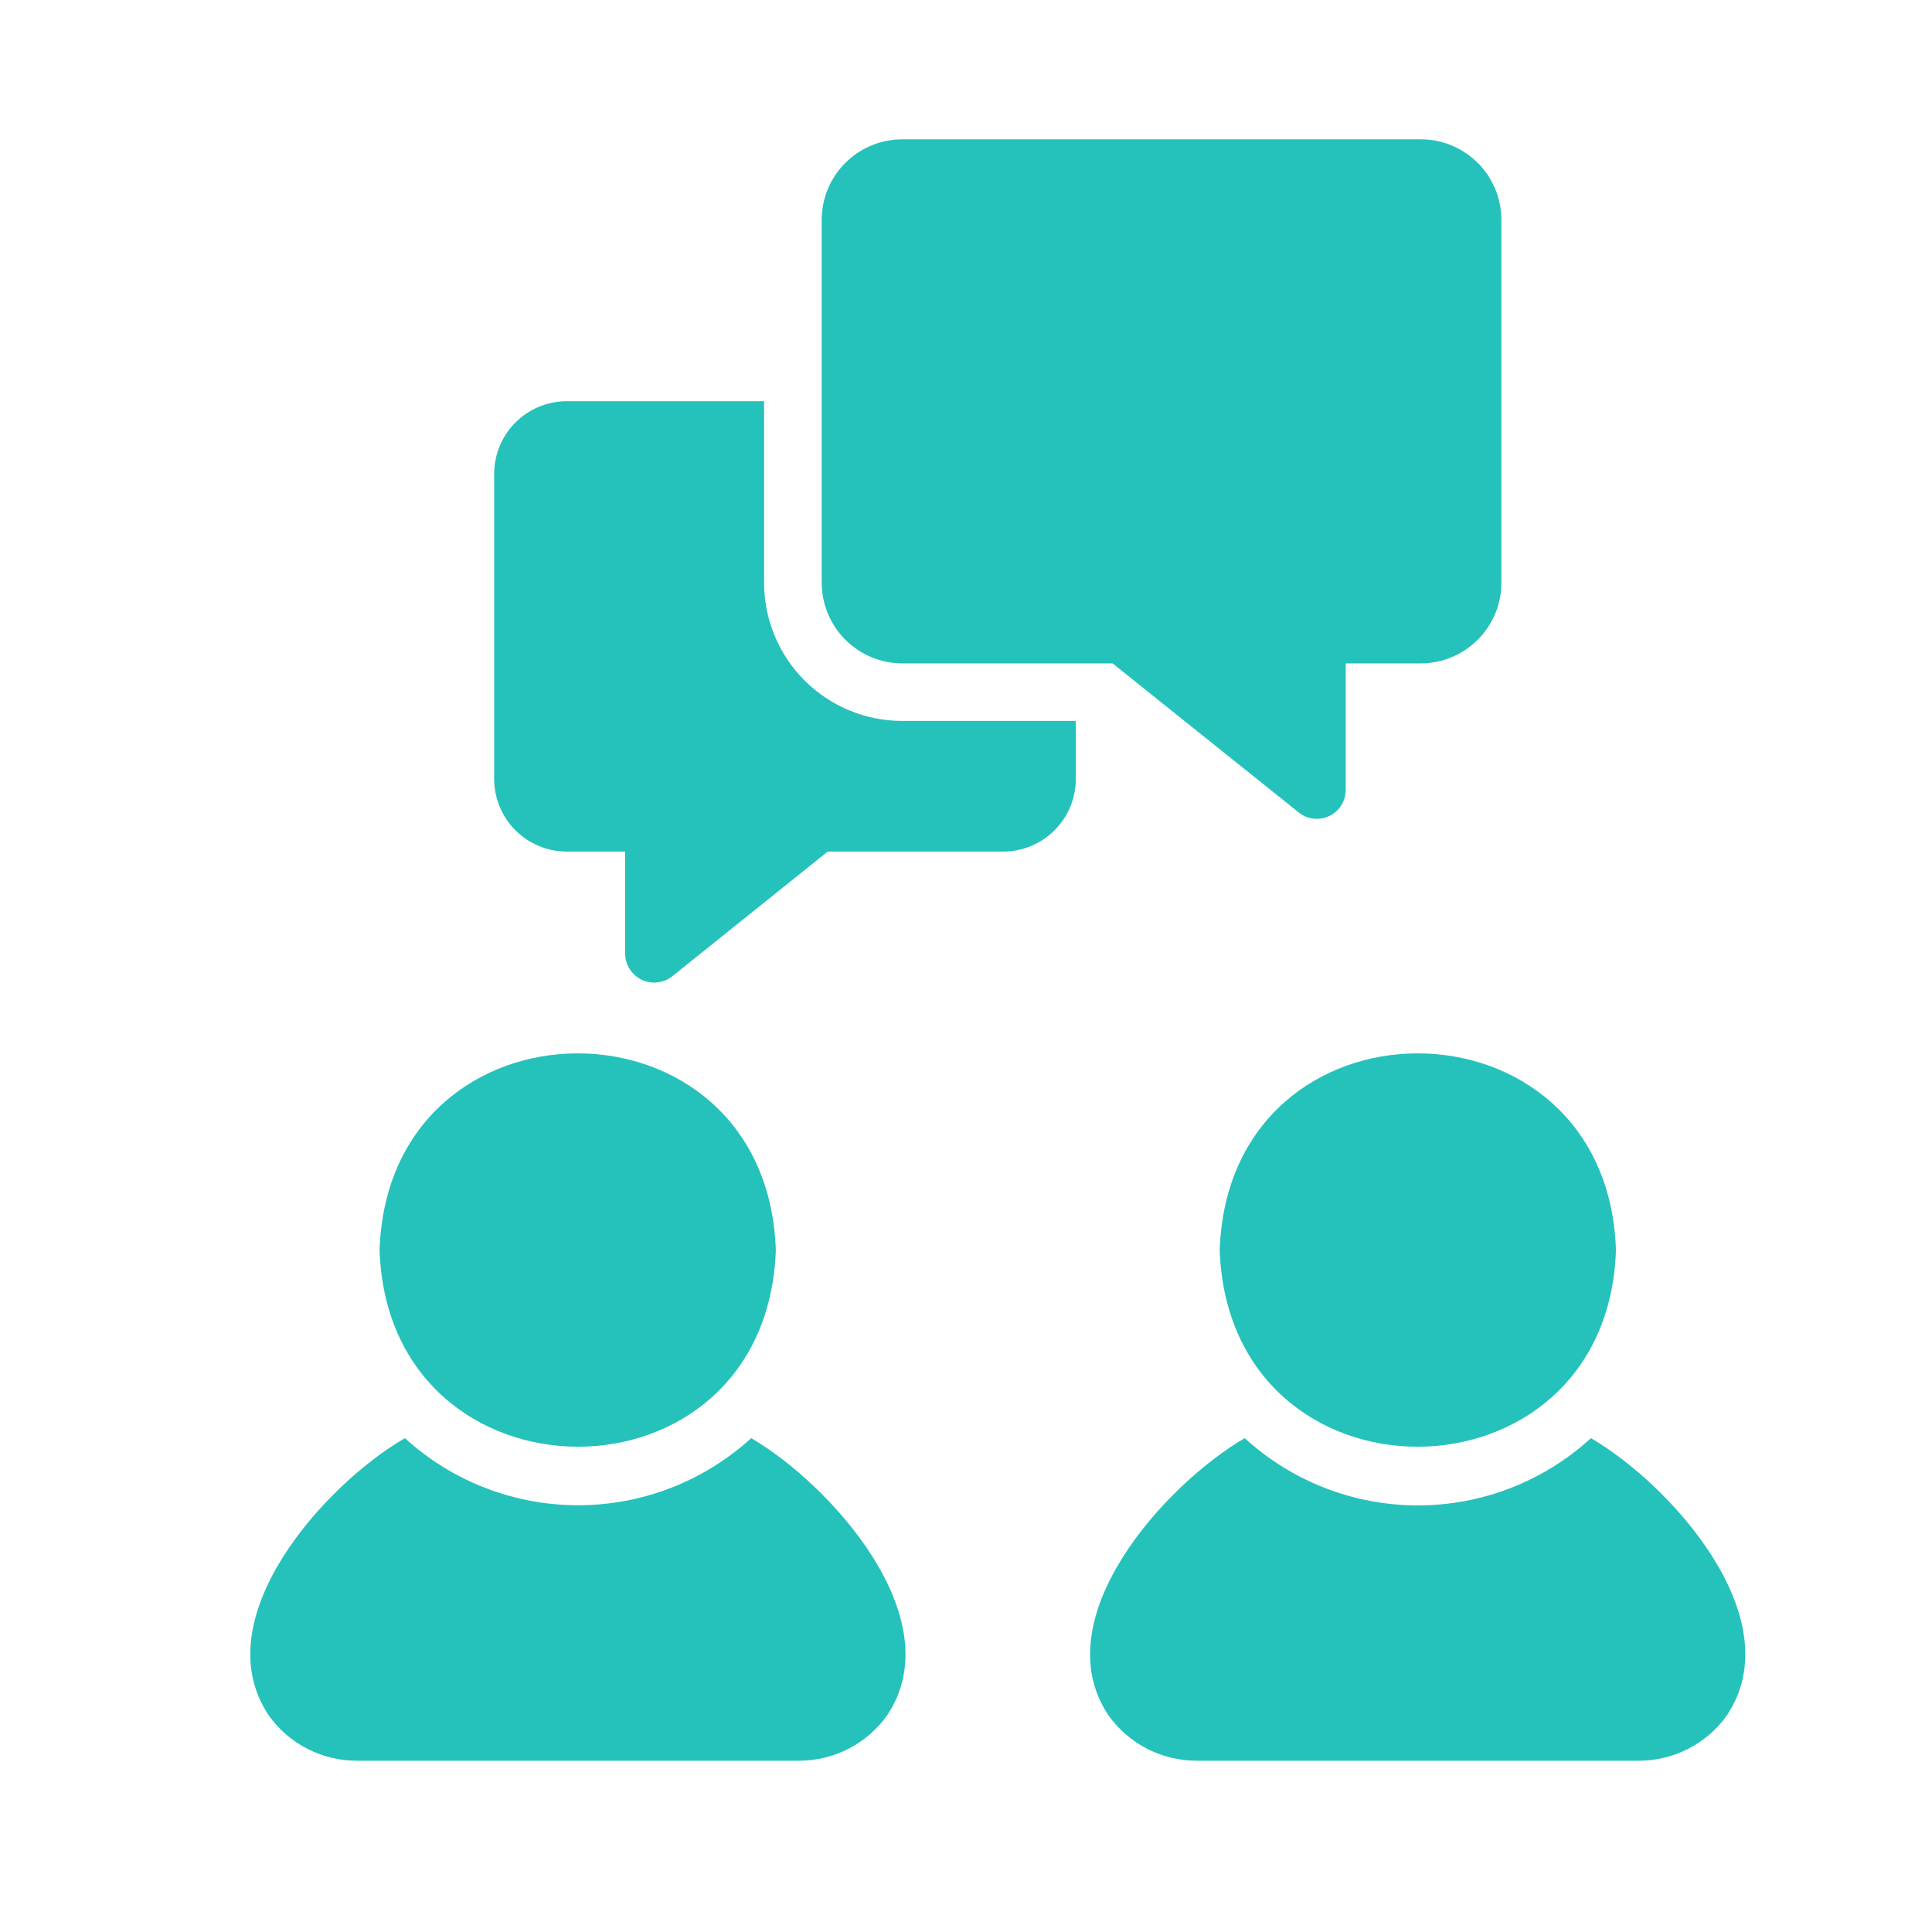 <svg width="26" height="26" viewBox="0 0 26 26" fill="none" xmlns="http://www.w3.org/2000/svg">
<path d="M10.109 19.354C9.472 19.935 8.641 20.257 7.779 20.257C6.917 20.257 6.086 19.935 5.449 19.354C4.38 19.971 2.739 21.78 3.618 23.087C3.752 23.275 3.929 23.428 4.135 23.534C4.34 23.639 4.568 23.695 4.799 23.695H10.755C10.986 23.695 11.214 23.639 11.419 23.534C11.625 23.428 11.802 23.275 11.937 23.087C12.814 21.782 11.172 19.972 10.109 19.354Z" fill="#25C2BB"/>
<path d="M10.441 16.824C10.32 13.289 5.225 13.297 5.108 16.824C5.226 20.335 10.313 20.367 10.441 16.824Z" fill="#25C2BB"/>
<path d="M16.414 16.824C16.542 20.364 21.629 20.338 21.747 16.824C21.631 13.299 16.536 13.287 16.414 16.824Z" fill="#25C2BB"/>
<path d="M21.41 19.354C20.774 19.936 19.943 20.259 19.081 20.259C18.218 20.259 17.387 19.936 16.751 19.354C15.688 19.971 14.039 21.781 14.919 23.087C15.054 23.275 15.231 23.428 15.437 23.534C15.642 23.639 15.87 23.695 16.101 23.695H22.057C22.288 23.695 22.516 23.639 22.721 23.534C22.927 23.428 23.104 23.275 23.238 23.087C24.116 21.78 22.477 19.973 21.41 19.354Z" fill="#25C2BB"/>
<path d="M12.142 8.928H14.973L17.483 10.938C17.54 10.982 17.608 11.01 17.68 11.017C17.752 11.025 17.825 11.012 17.89 10.981C17.955 10.95 18.01 10.901 18.049 10.84C18.088 10.779 18.109 10.708 18.11 10.636V8.928H19.121C19.408 8.927 19.684 8.812 19.887 8.609C20.09 8.406 20.205 8.131 20.205 7.843V2.959C20.205 2.672 20.091 2.396 19.888 2.193C19.684 1.99 19.409 1.875 19.121 1.875H12.142C11.854 1.875 11.579 1.99 11.375 2.193C11.172 2.396 11.058 2.672 11.058 2.959V7.843C11.059 8.131 11.173 8.406 11.376 8.609C11.579 8.812 11.855 8.927 12.142 8.928Z" fill="#25C2BB"/>
<path d="M10.283 7.843V5.399H7.626C7.368 5.4 7.119 5.503 6.936 5.686C6.754 5.869 6.651 6.117 6.65 6.375V10.485C6.651 10.743 6.754 10.992 6.937 11.174C7.119 11.357 7.368 11.46 7.626 11.46H8.413V12.839C8.414 12.912 8.436 12.982 8.475 13.043C8.514 13.104 8.57 13.153 8.635 13.185C8.701 13.216 8.774 13.229 8.846 13.221C8.918 13.213 8.986 13.186 9.044 13.141L11.139 11.46H13.502C13.76 11.46 14.008 11.357 14.191 11.174C14.374 10.992 14.477 10.743 14.478 10.485V9.702H12.142C11.649 9.702 11.176 9.506 10.828 9.158C10.479 8.809 10.283 8.336 10.283 7.843Z" fill="#25C2BB"/>
</svg>
